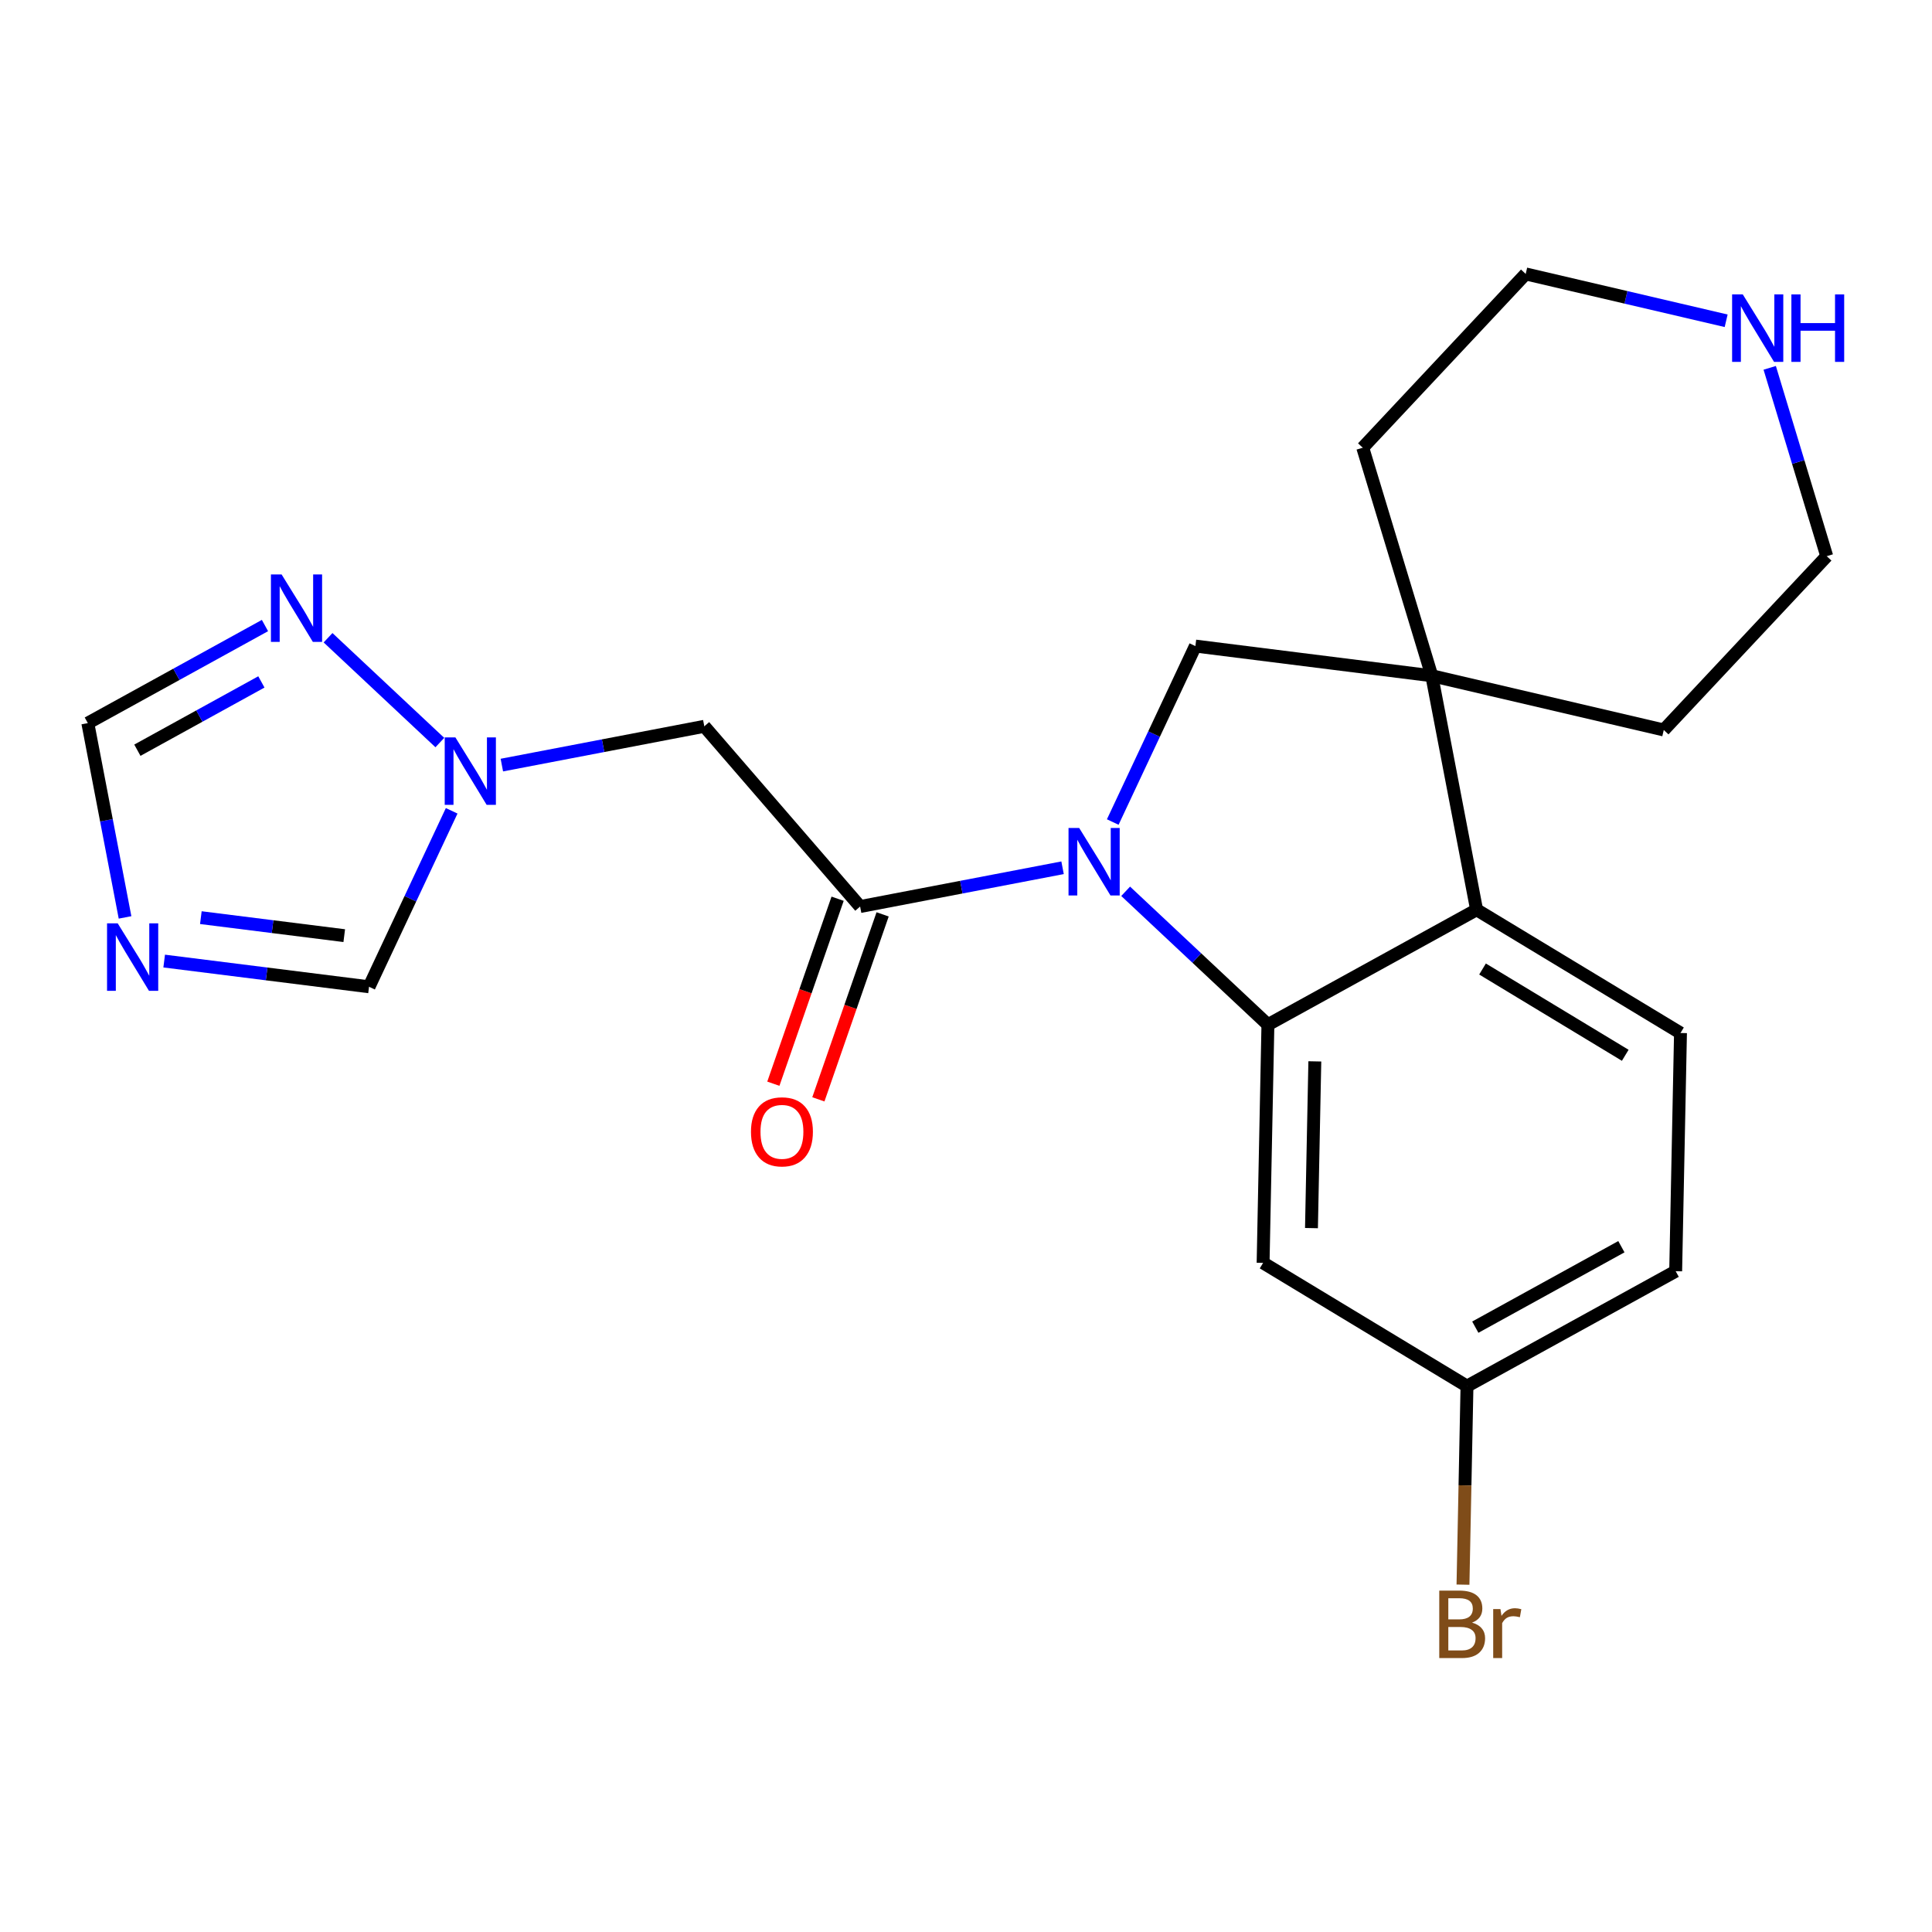 <?xml version='1.0' encoding='iso-8859-1'?>
<svg version='1.1' baseProfile='full'
              xmlns='http://www.w3.org/2000/svg'
                      xmlns:rdkit='http://www.rdkit.org/xml'
                      xmlns:xlink='http://www.w3.org/1999/xlink'
                  xml:space='preserve'
width='300px' height='300px' viewBox='0 0 300 300'>
<!-- END OF HEADER -->
<rect style='opacity:1.0;fill:#FFFFFF;stroke:none' width='300' height='300' x='0' y='0'> </rect>
<rect style='opacity:1.0;fill:#FFFFFF;stroke:none' width='300' height='300' x='0' y='0'> </rect>
<path class='bond-0 atom-0 atom-1' d='M 127.075,170.706 L 132.064,156.344' style='fill:none;fill-rule:evenodd;stroke:#FF0000;stroke-width:2.0px;stroke-linecap:butt;stroke-linejoin:miter;stroke-opacity:1' />
<path class='bond-0 atom-0 atom-1' d='M 132.064,156.344 L 137.053,141.982' style='fill:none;fill-rule:evenodd;stroke:#000000;stroke-width:2.0px;stroke-linecap:butt;stroke-linejoin:miter;stroke-opacity:1' />
<path class='bond-0 atom-0 atom-1' d='M 120.086,168.278 L 125.075,153.916' style='fill:none;fill-rule:evenodd;stroke:#FF0000;stroke-width:2.0px;stroke-linecap:butt;stroke-linejoin:miter;stroke-opacity:1' />
<path class='bond-0 atom-0 atom-1' d='M 125.075,153.916 L 130.064,139.554' style='fill:none;fill-rule:evenodd;stroke:#000000;stroke-width:2.0px;stroke-linecap:butt;stroke-linejoin:miter;stroke-opacity:1' />
<path class='bond-1 atom-1 atom-2' d='M 133.559,140.768 L 109.364,112.781' style='fill:none;fill-rule:evenodd;stroke:#000000;stroke-width:2.0px;stroke-linecap:butt;stroke-linejoin:miter;stroke-opacity:1' />
<path class='bond-7 atom-1 atom-8' d='M 133.559,140.768 L 149.277,137.757' style='fill:none;fill-rule:evenodd;stroke:#000000;stroke-width:2.0px;stroke-linecap:butt;stroke-linejoin:miter;stroke-opacity:1' />
<path class='bond-7 atom-1 atom-8' d='M 149.277,137.757 L 164.995,134.746' style='fill:none;fill-rule:evenodd;stroke:#0000FF;stroke-width:2.0px;stroke-linecap:butt;stroke-linejoin:miter;stroke-opacity:1' />
<path class='bond-2 atom-2 atom-3' d='M 109.364,112.781 L 93.646,115.792' style='fill:none;fill-rule:evenodd;stroke:#000000;stroke-width:2.0px;stroke-linecap:butt;stroke-linejoin:miter;stroke-opacity:1' />
<path class='bond-2 atom-2 atom-3' d='M 93.646,115.792 L 77.927,118.803' style='fill:none;fill-rule:evenodd;stroke:#0000FF;stroke-width:2.0px;stroke-linecap:butt;stroke-linejoin:miter;stroke-opacity:1' />
<path class='bond-3 atom-3 atom-4' d='M 70.135,125.904 L 63.719,139.566' style='fill:none;fill-rule:evenodd;stroke:#0000FF;stroke-width:2.0px;stroke-linecap:butt;stroke-linejoin:miter;stroke-opacity:1' />
<path class='bond-3 atom-3 atom-4' d='M 63.719,139.566 L 57.303,153.227' style='fill:none;fill-rule:evenodd;stroke:#000000;stroke-width:2.0px;stroke-linecap:butt;stroke-linejoin:miter;stroke-opacity:1' />
<path class='bond-22 atom-7 atom-3' d='M 50.94,99.029 L 68.299,115.306' style='fill:none;fill-rule:evenodd;stroke:#0000FF;stroke-width:2.0px;stroke-linecap:butt;stroke-linejoin:miter;stroke-opacity:1' />
<path class='bond-4 atom-4 atom-5' d='M 57.303,153.227 L 41.399,151.23' style='fill:none;fill-rule:evenodd;stroke:#000000;stroke-width:2.0px;stroke-linecap:butt;stroke-linejoin:miter;stroke-opacity:1' />
<path class='bond-4 atom-4 atom-5' d='M 41.399,151.23 L 25.494,149.234' style='fill:none;fill-rule:evenodd;stroke:#0000FF;stroke-width:2.0px;stroke-linecap:butt;stroke-linejoin:miter;stroke-opacity:1' />
<path class='bond-4 atom-4 atom-5' d='M 53.454,145.287 L 42.321,143.889' style='fill:none;fill-rule:evenodd;stroke:#000000;stroke-width:2.0px;stroke-linecap:butt;stroke-linejoin:miter;stroke-opacity:1' />
<path class='bond-4 atom-4 atom-5' d='M 42.321,143.889 L 31.188,142.491' style='fill:none;fill-rule:evenodd;stroke:#0000FF;stroke-width:2.0px;stroke-linecap:butt;stroke-linejoin:miter;stroke-opacity:1' />
<path class='bond-5 atom-5 atom-6' d='M 19.416,142.455 L 16.526,127.37' style='fill:none;fill-rule:evenodd;stroke:#0000FF;stroke-width:2.0px;stroke-linecap:butt;stroke-linejoin:miter;stroke-opacity:1' />
<path class='bond-5 atom-5 atom-6' d='M 16.526,127.37 L 13.636,112.284' style='fill:none;fill-rule:evenodd;stroke:#000000;stroke-width:2.0px;stroke-linecap:butt;stroke-linejoin:miter;stroke-opacity:1' />
<path class='bond-6 atom-6 atom-7' d='M 13.636,112.284 L 27.39,104.709' style='fill:none;fill-rule:evenodd;stroke:#000000;stroke-width:2.0px;stroke-linecap:butt;stroke-linejoin:miter;stroke-opacity:1' />
<path class='bond-6 atom-6 atom-7' d='M 27.39,104.709 L 41.144,97.134' style='fill:none;fill-rule:evenodd;stroke:#0000FF;stroke-width:2.0px;stroke-linecap:butt;stroke-linejoin:miter;stroke-opacity:1' />
<path class='bond-6 atom-6 atom-7' d='M 21.332,116.493 L 30.959,111.19' style='fill:none;fill-rule:evenodd;stroke:#000000;stroke-width:2.0px;stroke-linecap:butt;stroke-linejoin:miter;stroke-opacity:1' />
<path class='bond-6 atom-6 atom-7' d='M 30.959,111.19 L 40.587,105.888' style='fill:none;fill-rule:evenodd;stroke:#0000FF;stroke-width:2.0px;stroke-linecap:butt;stroke-linejoin:miter;stroke-opacity:1' />
<path class='bond-8 atom-8 atom-9' d='M 172.788,127.644 L 179.203,113.983' style='fill:none;fill-rule:evenodd;stroke:#0000FF;stroke-width:2.0px;stroke-linecap:butt;stroke-linejoin:miter;stroke-opacity:1' />
<path class='bond-8 atom-8 atom-9' d='M 179.203,113.983 L 185.619,100.321' style='fill:none;fill-rule:evenodd;stroke:#000000;stroke-width:2.0px;stroke-linecap:butt;stroke-linejoin:miter;stroke-opacity:1' />
<path class='bond-23 atom-22 atom-8' d='M 196.881,159.112 L 185.836,148.756' style='fill:none;fill-rule:evenodd;stroke:#000000;stroke-width:2.0px;stroke-linecap:butt;stroke-linejoin:miter;stroke-opacity:1' />
<path class='bond-23 atom-22 atom-8' d='M 185.836,148.756 L 174.791,138.4' style='fill:none;fill-rule:evenodd;stroke:#0000FF;stroke-width:2.0px;stroke-linecap:butt;stroke-linejoin:miter;stroke-opacity:1' />
<path class='bond-9 atom-9 atom-10' d='M 185.619,100.321 L 222.326,104.93' style='fill:none;fill-rule:evenodd;stroke:#000000;stroke-width:2.0px;stroke-linecap:butt;stroke-linejoin:miter;stroke-opacity:1' />
<path class='bond-10 atom-10 atom-11' d='M 222.326,104.93 L 258.35,113.35' style='fill:none;fill-rule:evenodd;stroke:#000000;stroke-width:2.0px;stroke-linecap:butt;stroke-linejoin:miter;stroke-opacity:1' />
<path class='bond-15 atom-10 atom-16' d='M 222.326,104.93 L 229.286,141.264' style='fill:none;fill-rule:evenodd;stroke:#000000;stroke-width:2.0px;stroke-linecap:butt;stroke-linejoin:miter;stroke-opacity:1' />
<path class='bond-24 atom-15 atom-10' d='M 211.606,69.522 L 222.326,104.93' style='fill:none;fill-rule:evenodd;stroke:#000000;stroke-width:2.0px;stroke-linecap:butt;stroke-linejoin:miter;stroke-opacity:1' />
<path class='bond-11 atom-11 atom-12' d='M 258.35,113.35 L 283.654,86.363' style='fill:none;fill-rule:evenodd;stroke:#000000;stroke-width:2.0px;stroke-linecap:butt;stroke-linejoin:miter;stroke-opacity:1' />
<path class='bond-12 atom-12 atom-13' d='M 283.654,86.363 L 279.227,71.74' style='fill:none;fill-rule:evenodd;stroke:#000000;stroke-width:2.0px;stroke-linecap:butt;stroke-linejoin:miter;stroke-opacity:1' />
<path class='bond-12 atom-12 atom-13' d='M 279.227,71.74 L 274.8,57.118' style='fill:none;fill-rule:evenodd;stroke:#0000FF;stroke-width:2.0px;stroke-linecap:butt;stroke-linejoin:miter;stroke-opacity:1' />
<path class='bond-13 atom-13 atom-14' d='M 268.036,49.81 L 252.473,46.172' style='fill:none;fill-rule:evenodd;stroke:#0000FF;stroke-width:2.0px;stroke-linecap:butt;stroke-linejoin:miter;stroke-opacity:1' />
<path class='bond-13 atom-13 atom-14' d='M 252.473,46.172 L 236.91,42.535' style='fill:none;fill-rule:evenodd;stroke:#000000;stroke-width:2.0px;stroke-linecap:butt;stroke-linejoin:miter;stroke-opacity:1' />
<path class='bond-14 atom-14 atom-15' d='M 236.91,42.535 L 211.606,69.522' style='fill:none;fill-rule:evenodd;stroke:#000000;stroke-width:2.0px;stroke-linecap:butt;stroke-linejoin:miter;stroke-opacity:1' />
<path class='bond-16 atom-16 atom-17' d='M 229.286,141.264 L 260.945,160.405' style='fill:none;fill-rule:evenodd;stroke:#000000;stroke-width:2.0px;stroke-linecap:butt;stroke-linejoin:miter;stroke-opacity:1' />
<path class='bond-16 atom-16 atom-17' d='M 230.207,150.467 L 252.368,163.865' style='fill:none;fill-rule:evenodd;stroke:#000000;stroke-width:2.0px;stroke-linecap:butt;stroke-linejoin:miter;stroke-opacity:1' />
<path class='bond-25 atom-22 atom-16' d='M 196.881,159.112 L 229.286,141.264' style='fill:none;fill-rule:evenodd;stroke:#000000;stroke-width:2.0px;stroke-linecap:butt;stroke-linejoin:miter;stroke-opacity:1' />
<path class='bond-17 atom-17 atom-18' d='M 260.945,160.405 L 260.198,197.392' style='fill:none;fill-rule:evenodd;stroke:#000000;stroke-width:2.0px;stroke-linecap:butt;stroke-linejoin:miter;stroke-opacity:1' />
<path class='bond-18 atom-18 atom-19' d='M 260.198,197.392 L 227.793,215.239' style='fill:none;fill-rule:evenodd;stroke:#000000;stroke-width:2.0px;stroke-linecap:butt;stroke-linejoin:miter;stroke-opacity:1' />
<path class='bond-18 atom-18 atom-19' d='M 251.768,193.588 L 229.084,206.081' style='fill:none;fill-rule:evenodd;stroke:#000000;stroke-width:2.0px;stroke-linecap:butt;stroke-linejoin:miter;stroke-opacity:1' />
<path class='bond-19 atom-19 atom-20' d='M 227.793,215.239 L 227.482,230.652' style='fill:none;fill-rule:evenodd;stroke:#000000;stroke-width:2.0px;stroke-linecap:butt;stroke-linejoin:miter;stroke-opacity:1' />
<path class='bond-19 atom-19 atom-20' d='M 227.482,230.652 L 227.171,246.064' style='fill:none;fill-rule:evenodd;stroke:#7F4C19;stroke-width:2.0px;stroke-linecap:butt;stroke-linejoin:miter;stroke-opacity:1' />
<path class='bond-20 atom-19 atom-21' d='M 227.793,215.239 L 196.134,196.099' style='fill:none;fill-rule:evenodd;stroke:#000000;stroke-width:2.0px;stroke-linecap:butt;stroke-linejoin:miter;stroke-opacity:1' />
<path class='bond-21 atom-21 atom-22' d='M 196.134,196.099 L 196.881,159.112' style='fill:none;fill-rule:evenodd;stroke:#000000;stroke-width:2.0px;stroke-linecap:butt;stroke-linejoin:miter;stroke-opacity:1' />
<path class='bond-21 atom-21 atom-22' d='M 203.644,190.7 L 204.166,164.809' style='fill:none;fill-rule:evenodd;stroke:#000000;stroke-width:2.0px;stroke-linecap:butt;stroke-linejoin:miter;stroke-opacity:1' />
<path  class='atom-0' d='M 116.61 175.744
Q 116.61 173.228, 117.853 171.822
Q 119.096 170.416, 121.419 170.416
Q 123.742 170.416, 124.985 171.822
Q 126.228 173.228, 126.228 175.744
Q 126.228 178.289, 124.97 179.739
Q 123.713 181.175, 121.419 181.175
Q 119.11 181.175, 117.853 179.739
Q 116.61 178.304, 116.61 175.744
M 121.419 179.991
Q 123.017 179.991, 123.875 178.925
Q 124.748 177.845, 124.748 175.744
Q 124.748 173.687, 123.875 172.651
Q 123.017 171.6, 121.419 171.6
Q 119.821 171.6, 118.948 172.636
Q 118.089 173.672, 118.089 175.744
Q 118.089 177.86, 118.948 178.925
Q 119.821 179.991, 121.419 179.991
' fill='#FF0000'/>
<path  class='atom-3' d='M 70.713 114.502
L 74.147 120.052
Q 74.487 120.599, 75.034 121.591
Q 75.582 122.582, 75.612 122.641
L 75.612 114.502
L 77.003 114.502
L 77.003 124.979
L 75.567 124.979
L 71.882 118.912
Q 71.453 118.202, 70.995 117.388
Q 70.551 116.574, 70.418 116.323
L 70.418 124.979
L 69.056 124.979
L 69.056 114.502
L 70.713 114.502
' fill='#0000FF'/>
<path  class='atom-5' d='M 18.28 143.38
L 21.714 148.929
Q 22.054 149.477, 22.602 150.468
Q 23.149 151.46, 23.179 151.519
L 23.179 143.38
L 24.57 143.38
L 24.57 153.857
L 23.134 153.857
L 19.45 147.79
Q 19.02 147.08, 18.562 146.266
Q 18.118 145.452, 17.985 145.2
L 17.985 153.857
L 16.623 153.857
L 16.623 143.38
L 18.28 143.38
' fill='#0000FF'/>
<path  class='atom-7' d='M 43.726 89.198
L 47.159 94.748
Q 47.499 95.295, 48.047 96.287
Q 48.594 97.278, 48.624 97.337
L 48.624 89.198
L 50.015 89.198
L 50.015 99.675
L 48.58 99.675
L 44.895 93.608
Q 44.466 92.898, 44.007 92.084
Q 43.563 91.27, 43.43 91.018
L 43.43 99.675
L 42.069 99.675
L 42.069 89.198
L 43.726 89.198
' fill='#0000FF'/>
<path  class='atom-8' d='M 167.577 128.569
L 171.01 134.118
Q 171.351 134.666, 171.898 135.657
Q 172.446 136.649, 172.475 136.708
L 172.475 128.569
L 173.866 128.569
L 173.866 139.046
L 172.431 139.046
L 168.746 132.979
Q 168.317 132.269, 167.858 131.455
Q 167.414 130.641, 167.281 130.389
L 167.281 139.046
L 165.92 139.046
L 165.92 128.569
L 167.577 128.569
' fill='#0000FF'/>
<path  class='atom-13' d='M 270.619 45.716
L 274.052 51.266
Q 274.392 51.813, 274.94 52.804
Q 275.487 53.796, 275.517 53.855
L 275.517 45.716
L 276.908 45.716
L 276.908 56.193
L 275.472 56.193
L 271.788 50.126
Q 271.358 49.416, 270.9 48.602
Q 270.456 47.788, 270.323 47.536
L 270.323 56.193
L 268.961 56.193
L 268.961 45.716
L 270.619 45.716
' fill='#0000FF'/>
<path  class='atom-13' d='M 278.166 45.716
L 279.586 45.716
L 279.586 50.17
L 284.943 50.17
L 284.943 45.716
L 286.364 45.716
L 286.364 56.193
L 284.943 56.193
L 284.943 51.354
L 279.586 51.354
L 279.586 56.193
L 278.166 56.193
L 278.166 45.716
' fill='#0000FF'/>
<path  class='atom-20' d='M 228.578 251.961
Q 229.584 252.242, 230.088 252.863
Q 230.606 253.47, 230.606 254.373
Q 230.606 255.823, 229.673 256.652
Q 228.756 257.466, 227.01 257.466
L 223.488 257.466
L 223.488 246.989
L 226.58 246.989
Q 228.371 246.989, 229.274 247.714
Q 230.176 248.439, 230.176 249.771
Q 230.176 251.354, 228.578 251.961
M 224.894 248.172
L 224.894 251.458
L 226.58 251.458
Q 227.616 251.458, 228.149 251.043
Q 228.697 250.614, 228.697 249.771
Q 228.697 248.172, 226.58 248.172
L 224.894 248.172
M 227.01 256.282
Q 228.031 256.282, 228.578 255.793
Q 229.126 255.305, 229.126 254.373
Q 229.126 253.514, 228.519 253.085
Q 227.927 252.641, 226.788 252.641
L 224.894 252.641
L 224.894 256.282
L 227.01 256.282
' fill='#7F4C19'/>
<path  class='atom-20' d='M 232.988 249.859
L 233.151 250.91
Q 233.95 249.726, 235.252 249.726
Q 235.666 249.726, 236.229 249.874
L 236.007 251.117
Q 235.371 250.969, 235.015 250.969
Q 234.394 250.969, 233.98 251.221
Q 233.58 251.458, 233.254 252.035
L 233.254 257.466
L 231.863 257.466
L 231.863 249.859
L 232.988 249.859
' fill='#7F4C19'/>
</svg>
